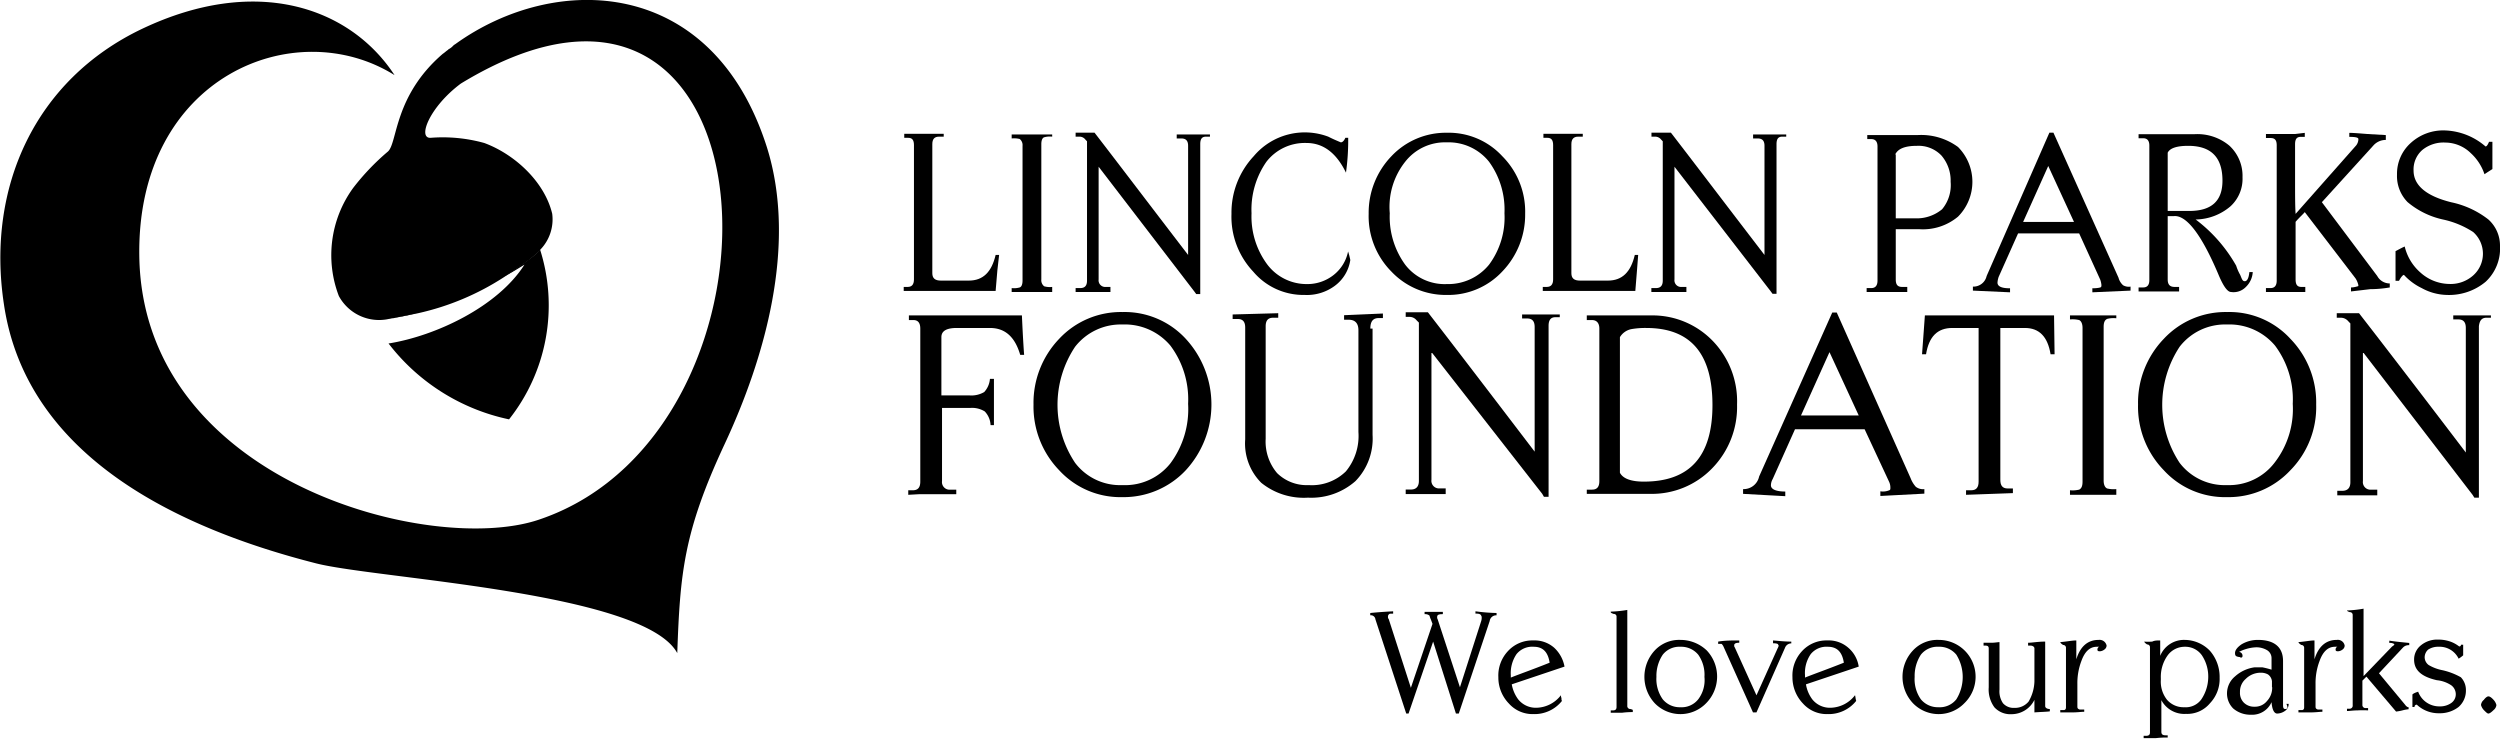 <svg id="Layer_1" data-name="Layer 1" xmlns="http://www.w3.org/2000/svg" viewBox="0 0 236.91 70"><defs><style>.cls-1{fill:#000;}</style></defs><path class="cls-1" d="M165.82,86.82c-.75.17-1.51.33-2.38.49A14.42,14.42,0,0,0,165.82,86.82Z" transform="translate(-126.19 -57.2)"/><path class="cls-1" d="M176.38,81.74c-.81.59-1.63,1.13-2.44,1.67.65-.32,1.25-.7,1.95-1.13-2.54,4-8.44,6.76-12.88,7.47a19.47,19.47,0,0,0,11.42,7.19h0a17.41,17.41,0,0,0,2.93-16.12A4.67,4.67,0,0,1,176.38,81.74Z" transform="translate(-126.19 -57.2)"/><path class="cls-1" d="M220.87,81.36h-.33c-.38,1.62-1.19,2.43-2.54,2.43h-2.65c-.54,0-.81-.21-.81-.7V70.86c0-.49.21-.71.64-.71h.44v-.27h-3.74v.38h.38c.38,0,.54.22.54.7V83.68c0,.49-.21.71-.59.71h-.38v.38h8.71C220.65,83.31,220.76,82.17,220.87,81.36Z" transform="translate(-126.19 -57.2)"/><path class="cls-1" d="M225.9,84.39a1.92,1.92,0,0,1-.76-.06.73.73,0,0,1-.27-.65V70.86c0-.38.11-.6.27-.65a1.92,1.92,0,0,1,.76-.06v-.21h-3.84v.38a2.29,2.29,0,0,1,.76.05.74.74,0,0,1,.27.65V83.79c0,.38-.11.6-.27.65a1.92,1.92,0,0,1-.76.06v.37h3.84Z" transform="translate(-126.19 -57.2)"/><path class="cls-1" d="M231.42,84.39H231a.63.63,0,0,1-.7-.71V73l9.09,11.85.16.22h.38V70.86c0-.49.16-.71.54-.71h.38v-.21H237.7v.38h.43c.44,0,.65.21.65.7V81.36c-3.95-5.15-6.87-9-8.87-11.59h-1.79v.38h.33a.7.7,0,0,1,.59.27l.16.17v13.2c0,.49-.21.71-.65.71h-.43v.37h3.3Z" transform="translate(-126.19 -57.2)"/><path class="cls-1" d="M249.82,85.15a4.44,4.44,0,0,0,2.87-.87,3.71,3.71,0,0,0,1.46-2.44,6.71,6.71,0,0,0-.21-.81,3.78,3.78,0,0,1-1.36,2.22,4,4,0,0,1-2.54.87,4.67,4.67,0,0,1-3.79-1.9,7.63,7.63,0,0,1-1.46-4.81,7.92,7.92,0,0,1,1.41-4.88A4.6,4.6,0,0,1,250,70.75c1.57,0,2.82.92,3.74,2.81a22.08,22.08,0,0,0,.21-3.3h-.27c-.11.27-.27.43-.43.43-.38-.16-.76-.32-1.19-.54A6.32,6.32,0,0,0,245,72a7.83,7.83,0,0,0-2.11,5.47,7.58,7.58,0,0,0,2.06,5.47A6.22,6.22,0,0,0,249.82,85.15Z" transform="translate(-126.19 -57.2)"/><path class="cls-1" d="M263.3,85.15a7,7,0,0,0,5.25-2.22,7.75,7.75,0,0,0,2.17-5.47A7.43,7.43,0,0,0,268.55,72a6.9,6.9,0,0,0-5.25-2.22A7.08,7.08,0,0,0,258.05,72a7.73,7.73,0,0,0-2.16,5.47,7.46,7.46,0,0,0,2.16,5.47A7.08,7.08,0,0,0,263.3,85.15Zm-3.95-12.62a4.79,4.79,0,0,1,3.95-1.84,4.9,4.9,0,0,1,4,1.84,7.72,7.72,0,0,1,1.46,4.88,7.5,7.5,0,0,1-1.46,4.87,5,5,0,0,1-4,1.84,4.71,4.71,0,0,1-3.95-1.84,7.71,7.71,0,0,1-1.46-4.87A6.89,6.89,0,0,1,259.35,72.53Z" transform="translate(-126.19 -57.2)"/><path class="cls-1" d="M281.43,81.36h-.32c-.38,1.62-1.19,2.43-2.55,2.43h-2.65c-.54,0-.81-.21-.81-.7V70.86c0-.49.22-.71.65-.71h.43v-.27h-3.73v.38h.38c.38,0,.54.22.54.7V83.68c0,.49-.22.71-.6.71h-.38v.38h8.77C281.27,83.31,281.38,82.17,281.43,81.36Z" transform="translate(-126.19 -57.2)"/><path class="cls-1" d="M286,84.39h-.43a.63.63,0,0,1-.7-.71V73L294,84.82l.16.22h.38V70.86c0-.49.16-.71.54-.71h.38v-.21h-3.14v.38h.43c.44,0,.65.21.65.7V81.36c-3.95-5.15-6.87-9-8.87-11.59h-1.84v.38H283a.72.72,0,0,1,.6.27l.16.17v13.2c0,.49-.22.71-.65.71h-.43v.37H286v-.48Z" transform="translate(-126.19 -57.2)"/><path class="cls-1" d="M306.87,84.39h-.43c-.43,0-.6-.22-.6-.71V78.92h2.22a5.19,5.19,0,0,0,3.68-1.19,4.68,4.68,0,0,0,0-6.6A5.9,5.9,0,0,0,307.9,70h-4.76v.38h.38c.37,0,.59.22.59.7V83.79c0,.49-.22.71-.59.71h-.44v.37h3.85v-.48Zm-1.08-12.56c.27-.54.92-.81,2.06-.81a3,3,0,0,1,2.32.92,3.65,3.65,0,0,1,.87,2.49,3.57,3.57,0,0,1-.81,2.6,3.76,3.76,0,0,1-2.55.86h-1.84V71.83Z" transform="translate(-126.19 -57.2)"/><path class="cls-1" d="M327.38,84.23a1.46,1.46,0,0,1-.43-.71l-6.17-13.75h-.38l-5.95,13.59a1.28,1.28,0,0,1-1.3,1v.38l3.52.16v-.38c-.76,0-1.19-.16-1.19-.54a2.07,2.07,0,0,1,.11-.54l1.84-4.12h5.79l2,4.39a2.24,2.24,0,0,1,.11.49c0,.1,0,.16-.05.21s-.38.11-.81.11v.38l3.62-.16v-.38A1.07,1.07,0,0,1,327.38,84.23Zm-9.47-6,2.38-5.3,2.44,5.3Z" transform="translate(-126.19 -57.2)"/><path class="cls-1" d="M332.69,84.39h-.43c-.44,0-.65-.22-.65-.71v-6h.59c1.19-.11,2.65,1.78,4.28,5.68.43,1,.81,1.51,1.13,1.51a1.61,1.61,0,0,0,1.41-.48,2.12,2.12,0,0,0,.65-1.41h-.32c-.06.6-.22.87-.44.87s-.27-.22-.43-.6a4.43,4.43,0,0,1-.38-.87A14.26,14.26,0,0,0,334.26,78a5.19,5.19,0,0,0,3.3-1.25A3.53,3.53,0,0,0,338.7,74a3.89,3.89,0,0,0-1.25-3,4.72,4.72,0,0,0-3.35-1.08h-5.25v.38h.43c.38,0,.59.21.59.7V83.74c0,.49-.21.7-.59.7h-.43v.38h3.84v-.43Zm-1.08-12.72c.21-.43.86-.65,1.94-.65,2.17,0,3.25,1.08,3.25,3.3,0,1.89-1,2.87-3.14,2.87h-2.05V71.67Z" transform="translate(-126.19 -57.2)"/><path class="cls-1" d="M344.65,84.39h-.38c-.38,0-.54-.22-.54-.71V78.22c.38-.44.7-.71.87-.92l4.81,6.28a2,2,0,0,1,.27.65s0,.1-.05.1-.32.11-.65.11v.38a144562250695368.5,144562250695368.5,0,0,1,1.84-.22c.81,0,1.46-.1,1.84-.16v-.38a1.34,1.34,0,0,1-1.19-.7l-5.25-7L351.09,71a1.57,1.57,0,0,1,1.19-.54V70l-1.73-.1c-.76-.06-1.35-.11-1.73-.11v.38c.54,0,.86.05.86.21a1,1,0,0,1-.21.6l-5.74,6.49c-.05-.75-.05-1.84-.05-3.3v-3.3c0-.49.16-.7.54-.7h.38v-.38l-.92.11h-2.76v.38h.43c.43,0,.59.21.59.7V83.79c0,.49-.21.71-.59.71h-.43v.37h3.73v-.48Z" transform="translate(-126.19 -57.2)"/><path class="cls-1" d="M354,83.25a5.47,5.47,0,0,0,1.68,1.25,5.15,5.15,0,0,0,2.38.65,5.41,5.41,0,0,0,3.68-1.25,4.3,4.3,0,0,0,1.36-3.41A3.32,3.32,0,0,0,362,78a8.57,8.57,0,0,0-3.51-1.63c-2.39-.59-3.58-1.62-3.58-3a2.45,2.45,0,0,1,.82-1.95,3.18,3.18,0,0,1,2.21-.71,3.48,3.48,0,0,1,2.39,1,4.73,4.73,0,0,1,1.3,2c.32-.22.59-.38.75-.49V70.64h-.32v0c-.11.27-.22.44-.33.44a6.19,6.19,0,0,0-3.84-1.52,4.56,4.56,0,0,0-3.25,1.19,3.92,3.92,0,0,0-1.3,3,3.52,3.52,0,0,0,1,2.6A7.79,7.79,0,0,0,357.69,78a8.51,8.51,0,0,1,2.87,1.19,2.75,2.75,0,0,1,0,4.11,3.2,3.2,0,0,1-2.22.81A4.17,4.17,0,0,1,355.53,83a4.71,4.71,0,0,1-1.46-2.44c-.38.17-.65.33-.87.44v2.81h.33C353.74,83.41,353.91,83.25,354,83.25Z" transform="translate(-126.19 -57.2)"/><path class="cls-1" d="M212.32,87.09v.44h.43c.43,0,.65.27.65.81v14.5c0,.55-.22.82-.71.82h-.43v.43l1.08-.06h2.28l1.19,0v-.43h-.54a.72.72,0,0,1-.81-.81V95.86h2.65a2.28,2.28,0,0,1,1.4.33,2,2,0,0,1,.55,1.3h.32V93.1H220a2.08,2.08,0,0,1-.54,1.25,2.4,2.4,0,0,1-1.41.32H215.4V89.15c0-.59.49-.87,1.46-.87H220c1.46,0,2.38.87,2.87,2.55h.37c-.1-1.35-.16-2.65-.21-3.74Z" transform="translate(-126.19 -57.2)"/><path class="cls-1" d="M232.56,86.77a8,8,0,0,0-6,2.54,8.77,8.77,0,0,0-2.43,6.23,8.68,8.68,0,0,0,2.43,6.22,7.87,7.87,0,0,0,6,2.55,8.07,8.07,0,0,0,6-2.55,9.19,9.19,0,0,0,0-12.45A7.88,7.88,0,0,0,232.56,86.77Zm4.54,14.34a5.48,5.48,0,0,1-4.54,2.06,5.35,5.35,0,0,1-4.49-2.11,9.91,9.91,0,0,1,0-11,5.49,5.49,0,0,1,4.49-2.11,5.65,5.65,0,0,1,4.54,2,8.5,8.5,0,0,1,1.68,5.52A8.61,8.61,0,0,1,237.1,101.11Z" transform="translate(-126.19 -57.2)"/><path class="cls-1" d="M256.05,88.34c0-.71.27-1,.81-1h.38v-.43l-3.68.16v.43H254c.6,0,.92.33.92,1v9.64a5.26,5.26,0,0,1-1.19,3.73,4.6,4.6,0,0,1-3.52,1.3,4,4,0,0,1-3-1.14,4.63,4.63,0,0,1-1.08-3.25V88.12c0-.54.22-.81.7-.81h.49v-.43L243,87v.43h.49c.48,0,.7.27.7.81V98.84a5.27,5.27,0,0,0,1.52,4.11,6.41,6.41,0,0,0,4.43,1.41,6.32,6.32,0,0,0,4.5-1.57,5.77,5.77,0,0,0,1.62-4.38V88.34Z" transform="translate(-126.19 -57.2)"/><path class="cls-1" d="M272.34,104l.16.28h.44V88.07c0-.54.21-.81.64-.81H274V87h-3.57v.38h.48c.49,0,.71.27.71.81V100c-4.5-5.9-7.85-10.28-10.12-13.21H259.4v.44h.33a.85.85,0,0,1,.7.32l.22.22v15c0,.55-.27.82-.76.82h-.49v.43h3.79v-.54h-.54a.72.72,0,0,1-.81-.81V90.56Z" transform="translate(-126.19 -57.2)"/><path class="cls-1" d="M288.42,101.6a8.32,8.32,0,0,0,2.38-6.06,8.22,8.22,0,0,0-2.33-6.06,7.93,7.93,0,0,0-5.79-2.39h-6.12v.44h.49c.43,0,.7.27.7.81v14.45c0,.54-.21.81-.7.81h-.49V104h6A7.94,7.94,0,0,0,288.42,101.6Zm-8.72.43V89.15a1.64,1.64,0,0,1,1.08-.76,7.62,7.62,0,0,1,1.41-.11c4.22,0,6.28,2.44,6.28,7.31s-2.17,7.25-6.5,7.25C280.78,102.84,280,102.57,279.7,102Z" transform="translate(-126.19 -57.2)"/><path class="cls-1" d="M304.38,103.76v.44l4.17-.22v-.43a1.12,1.12,0,0,1-.81-.22,2.59,2.59,0,0,1-.49-.81l-7-15.7h-.43l-6.93,15.54a1.5,1.5,0,0,1-1.52,1.19V104l4,.22v-.44c-.87,0-1.36-.21-1.36-.59a1.24,1.24,0,0,1,.17-.6l2.11-4.71h6.6l2.33,5a1.31,1.31,0,0,1,.11.55c0,.1,0,.16-.06.21A1.58,1.58,0,0,1,304.38,103.76Zm-7.52-7.19,2.7-6,2.77,6Z" transform="translate(-126.19 -57.2)"/><path class="cls-1" d="M308.6,87.09c-.1,1.52-.21,2.76-.27,3.68h.38c.27-1.67,1.08-2.49,2.49-2.49h2.49v14.56c0,.55-.22.82-.7.82h-.49v.43l4.44-.16v-.44h-.49c-.49,0-.7-.27-.7-.81V88.28h2.33c1.35,0,2.16.82,2.43,2.49h.38l-.05-3.68Z" transform="translate(-126.19 -57.2)"/><path class="cls-1" d="M322.35,87.47a2.66,2.66,0,0,1,.87.06c.21.1.32.38.32.75v14.56c0,.44-.11.65-.32.76a2.66,2.66,0,0,1-.87.06v.43h4.39v-.54a2.66,2.66,0,0,1-.87-.06c-.22-.1-.33-.38-.33-.75V88.18c0-.44.11-.65.33-.76a2.44,2.44,0,0,1,.87-.06v-.27h-4.39Z" transform="translate(-126.19 -57.2)"/><path class="cls-1" d="M345.68,95.54a8.65,8.65,0,0,0-2.44-6.23,7.84,7.84,0,0,0-6-2.54,8,8,0,0,0-6,2.54,8.73,8.73,0,0,0-2.44,6.23,8.64,8.64,0,0,0,2.44,6.22,7.86,7.86,0,0,0,6,2.55,8,8,0,0,0,6-2.55A8.54,8.54,0,0,0,345.68,95.54Zm-8.44,7.63a5.38,5.38,0,0,1-4.5-2.11,10,10,0,0,1,0-11,5.45,5.45,0,0,1,4.5-2.11,5.65,5.65,0,0,1,4.54,2,8.5,8.5,0,0,1,1.68,5.52,8.28,8.28,0,0,1-1.68,5.52A5.41,5.41,0,0,1,337.24,103.17Z" transform="translate(-126.19 -57.2)"/><path class="cls-1" d="M361.81,87.31h.43v-.22h-3.57v.38h.49c.48,0,.7.27.7.81v11.8c-4.49-5.9-7.85-10.28-10.12-13.2h-2.11v.43H348a.91.91,0,0,1,.71.32l.21.22V102.9c0,.54-.27.81-.76.81h-.48v.43h3.79v-.54h-.55a.72.72,0,0,1-.81-.81V90.56l10.39,13.53.17.27h.43V88.12C361.16,87.58,361.37,87.31,361.81,87.31Z" transform="translate(-126.19 -57.2)"/><path class="cls-1" d="M266,115.35h.11c.22,0,.38.05.43.16s.06.11.06.16a1.07,1.07,0,0,1-.06.43l-2,6.23-2.11-6.44a.36.36,0,0,1-.05-.22c0-.22.16-.27.54-.27v-.22h-1.73v.22a.65.65,0,0,1,.43.11c.05,0,.05.16.16.38l.16.43-2.05,6.06-2.11-6.55c-.06,0-.06-.1-.06-.21s0-.06.06-.17.16-.1.43-.1v-.22c-1,.05-1.68.11-2.17.16v.22a.43.43,0,0,1,.49.38l2.92,8.93h.22L262,118l2.16,6.82h.27l2.93-8.77a.62.62,0,0,1,.65-.54v-.22a17.48,17.48,0,0,1-2-.16v.22Z" transform="translate(-126.19 -57.2)"/><path class="cls-1" d="M273.48,118.59a2.82,2.82,0,0,0-2-.7,3.13,3.13,0,0,0-2.38,1,3.38,3.38,0,0,0-.92,2.49,3.53,3.53,0,0,0,1,2.49,3,3,0,0,0,2.33,1,3.32,3.32,0,0,0,2.7-1.25c-.05-.05-.05-.16-.05-.27a.64.64,0,0,1-.05-.27,3,3,0,0,1-2.33,1.19,2.13,2.13,0,0,1-1.73-.81,3.38,3.38,0,0,1-.6-1.41l5-1.68A3.24,3.24,0,0,0,273.48,118.59Zm-4.12,2.82v-.22a3.21,3.21,0,0,1,.54-2,1.91,1.91,0,0,1,1.63-.7c.86,0,1.35.48,1.51,1.51C271.42,120.65,270.18,121.08,269.36,121.41Z" transform="translate(-126.19 -57.2)"/><path class="cls-1" d="M280.73,124.39a.29.29,0,0,1-.33-.33V115a11.18,11.18,0,0,1-1.57.16v.05c0,.06.11.11.28.17a.25.25,0,0,1,.27.27v8.55c0,.22-.11.32-.33.32h-.22v.22c.22,0,.6,0,1.09,0a7.64,7.64,0,0,1,1-.06v-.21Z" transform="translate(-126.19 -57.2)"/><path class="cls-1" d="M285.44,117.84a3.16,3.16,0,0,0-2.44,1,3.68,3.68,0,0,0,0,5,3.39,3.39,0,0,0,4.87,0,3.6,3.6,0,0,0,.06-5A3.62,3.62,0,0,0,285.44,117.84Zm1.68,5.63a2,2,0,0,1-1.68.75,2.07,2.07,0,0,1-1.68-.75,3.31,3.31,0,0,1-.6-2.12,3.61,3.61,0,0,1,.6-2.11,2,2,0,0,1,1.68-.75,2.09,2.09,0,0,1,1.68.75,3.28,3.28,0,0,1,.59,2.11A3,3,0,0,1,287.12,123.47Z" transform="translate(-126.19 -57.2)"/><path class="cls-1" d="M294.26,118.16c.27,0,.43.06.43.11a.21.21,0,0,0,.06.11,1.16,1.16,0,0,1-.11.27l-2,4.44-2.06-4.55c-.05-.05-.05-.11-.05-.22a.15.15,0,0,1,.05-.1c.05-.06.16-.11.43-.11v-.22c-.65,0-1.35,0-2,.11v.22a2.36,2.36,0,0,1,.33,0,.89.89,0,0,1,.16.22l2.81,6.27h.33l2.7-6.11a.64.64,0,0,1,.6-.43V118c-.6,0-1.14-.06-1.73-.11v.27Z" transform="translate(-126.19 -57.2)"/><path class="cls-1" d="M301.35,118.59a2.82,2.82,0,0,0-2-.7,3.13,3.13,0,0,0-2.38,1,3.38,3.38,0,0,0-.92,2.49,3.58,3.58,0,0,0,1,2.49,3,3,0,0,0,2.33,1,3.33,3.33,0,0,0,2.71-1.25,1.91,1.91,0,0,1-.06-.27,2.24,2.24,0,0,0-.05-.27,3,3,0,0,1-2.33,1.19,2.13,2.13,0,0,1-1.73-.81,3.25,3.25,0,0,1-.59-1.41l5-1.68A2.92,2.92,0,0,0,301.35,118.59Zm-4.11,2.82v-.22a3.15,3.15,0,0,1,.54-2,1.91,1.91,0,0,1,1.62-.7c.87,0,1.36.48,1.52,1.51C299.29,120.65,298.05,121.08,297.24,121.41Z" transform="translate(-126.19 -57.2)"/><path class="cls-1" d="M309.9,117.84a3.15,3.15,0,0,0-2.43,1,3.65,3.65,0,0,0,0,5,3.39,3.39,0,0,0,4.87,0,3.49,3.49,0,0,0-2.44-6Zm1.68,5.63a2,2,0,0,1-1.68.75,2.09,2.09,0,0,1-1.68-.75,3.31,3.31,0,0,1-.59-2.12,3.68,3.68,0,0,1,.59-2.11,2,2,0,0,1,1.68-.75,2.07,2.07,0,0,1,1.68.75,4,4,0,0,1,0,4.23Z" transform="translate(-126.19 -57.2)"/><path class="cls-1" d="M320,124.11V118c-.7,0-1.24.11-1.62.11v.27h.22c.21,0,.38.11.38.27v3.14a4,4,0,0,1-.55,1.89,1.66,1.66,0,0,1-1.35.6,1.33,1.33,0,0,1-1.08-.44,2,2,0,0,1-.33-1.29v-4.5c-.16,0-.43.06-.75.06s-.6,0-.76,0v.27h.16c.22,0,.33.06.33.27v3.68a2.85,2.85,0,0,0,.54,1.9,2.05,2.05,0,0,0,1.62.65,2.42,2.42,0,0,0,2.17-1.36v1.19c.64-.05,1.13-.05,1.46-.1v-.22C320.19,124.39,320,124.28,320,124.11Z" transform="translate(-126.19 -57.2)"/><path class="cls-1" d="M325.06,117.84c-1,0-1.73.59-2.11,1.84v-1.79c-.38,0-.92.11-1.52.16,0,.06.11.17.27.27a.26.26,0,0,1,.27.27v5.63c0,.17-.05.22-.16.27h-.38v.22c.27,0,.6,0,1.14,0s.86-.06,1.13-.06v-.21h-.43c-.16-.06-.22-.11-.22-.28V122a5.89,5.89,0,0,1,.38-2.16c.33-.92.82-1.35,1.46-1.35h.22a.29.29,0,0,0-.16.27c0,.1.05.16.22.16a.76.76,0,0,0,.43-.16.48.48,0,0,0,.22-.38A.68.68,0,0,0,325.06,117.84Z" transform="translate(-126.19 -57.2)"/><path class="cls-1" d="M333.23,117.84a2.43,2.43,0,0,0-2.33,1.51v-1.46c-.27,0-.54,0-.75.11a4.86,4.86,0,0,1-.76,0c0,.06.11.17.27.27a.26.26,0,0,1,.27.27v8.07c0,.22-.11.32-.38.32h-.22v.22c.27,0,.6,0,1.14,0a8.8,8.8,0,0,1,1.14-.06v-.21h-.22c-.27,0-.38-.11-.38-.33v-3a2.46,2.46,0,0,0,2.33,1.3,2.79,2.79,0,0,0,2.27-1,3.33,3.33,0,0,0,.92-2.43,3.76,3.76,0,0,0-.92-2.55A3.35,3.35,0,0,0,333.23,117.84Zm1.57,5.63a1.82,1.82,0,0,1-1.62.75,2.07,2.07,0,0,1-1.63-.7,2.76,2.76,0,0,1-.59-1.89v-.17a3.49,3.49,0,0,1,.65-2.16,2,2,0,0,1,1.62-.81,1.92,1.92,0,0,1,1.62.81,3.64,3.64,0,0,1,.6,2.16A3.84,3.84,0,0,1,334.8,123.47Z" transform="translate(-126.19 -57.2)"/><path class="cls-1" d="M342.76,124.39c-.17,0-.22-.11-.22-.38v-4.17c0-1.3-.81-2-2.38-2a3,3,0,0,0-1.57.43c-.38.27-.6.54-.6.82s.11.32.38.37a.21.21,0,0,1,.16.06.15.15,0,0,0,.17-.16.36.36,0,0,0-.33-.38,3.19,3.19,0,0,1,.65-.27,3.69,3.69,0,0,1,1-.17,2,2,0,0,1,1,.27.88.88,0,0,1,.43.76v1.09a8.43,8.43,0,0,0-.86-.22h-.76a3.45,3.45,0,0,0-1.84.86,2.1,2.1,0,0,0-.76,1.57,2,2,0,0,0,.59,1.47,2.5,2.5,0,0,0,1.68.59,2,2,0,0,0,1.95-1.19c.06.76.27,1.08.54,1.08a1.33,1.33,0,0,0,.76-.27.76.76,0,0,0,.32-.65h-.21C343,124.22,343,124.39,342.76,124.39Zm-1.25-2.06a1.83,1.83,0,0,1-.49,1.3,1.45,1.45,0,0,1-1.19.54,1.37,1.37,0,0,1-1-.38,1.3,1.3,0,0,1-.37-1,1.58,1.58,0,0,1,.54-1.25,2,2,0,0,1,1.35-.59h.16a1.38,1.38,0,0,1,.6.16.91.91,0,0,1,.38.65v.54Z" transform="translate(-126.19 -57.2)"/><path class="cls-1" d="M347.63,117.84c-1,0-1.73.59-2.11,1.84v-1.79c-.38,0-.92.11-1.52.16,0,.06.11.17.27.27a.26.26,0,0,1,.27.27v5.63c0,.17-.05.22-.16.27H344v.22c.27,0,.6,0,1.14,0s.86-.06,1.13-.06v-.21h-.43c-.16-.06-.22-.11-.22-.28V122a5.89,5.89,0,0,1,.38-2.16c.33-.92.82-1.35,1.46-1.35h.22a.29.29,0,0,0-.16.27c0,.1.05.16.22.16a.76.76,0,0,0,.43-.16.47.47,0,0,0,.21-.38A.66.66,0,0,0,347.63,117.84Z" transform="translate(-126.19 -57.2)"/><path class="cls-1" d="M354.12,124l-2.49-3,2.28-2.44a.74.74,0,0,1,.59-.22v-.21c-.54-.06-1.19-.11-1.89-.22v.22a.7.7,0,0,1,.48.11v0s0,.11-.21.22l-2.71,2.81v-6.39a10.84,10.84,0,0,1-1.57.17v0c0,.05.11.11.27.16a.26.26,0,0,1,.27.27v8.55a.29.29,0,0,1-.32.33h-.22v.22c.22,0,.6-.06,1-.06a8.71,8.71,0,0,1,1,0v-.22h-.22a.29.29,0,0,1-.32-.32v-2.28l.38-.38,2.81,3.31a4.14,4.14,0,0,0,.6-.11,3.88,3.88,0,0,1,.59-.11v-.22C354.45,124.28,354.23,124.17,354.12,124Z" transform="translate(-126.19 -57.2)"/><path class="cls-1" d="M357.64,120.71a4.11,4.11,0,0,1-1.3-.49.93.93,0,0,1-.38-.71,1,1,0,0,1,.33-.75,1.71,1.71,0,0,1,1-.27,2,2,0,0,1,1.89,1.13,3.2,3.2,0,0,0,.43-.32v-1h-.21c0,.11-.06.16-.17.16a3.1,3.1,0,0,0-.75-.43,3.47,3.47,0,0,0-1.25-.22,2.42,2.42,0,0,0-1.62.54,1.71,1.71,0,0,0-.65,1.36c0,1,.7,1.62,2.16,1.95a3,3,0,0,1,1.36.48,1.06,1.06,0,0,1,.43.87,1,1,0,0,1-.43.81,1.82,1.82,0,0,1-1.09.32,2.13,2.13,0,0,1-2.05-1.4c-.06.05-.17.05-.27.11a.83.83,0,0,0-.27.16v1.19H355a.2.2,0,0,1,.22-.22,3,3,0,0,0,2.11.81,2.88,2.88,0,0,0,1.84-.59,2.05,2.05,0,0,0,.7-1.57,1.74,1.74,0,0,0-.48-1.25A6.4,6.4,0,0,0,357.64,120.71Z" transform="translate(-126.19 -57.2)"/><path class="cls-1" d="M362,123.19c-.1,0-.27.11-.43.33a.72.72,0,0,0-.27.49,1.13,1.13,0,0,0,.27.48c.22.22.33.33.43.33s.27-.11.49-.33a.71.71,0,0,0,.27-.48,1.15,1.15,0,0,0-.27-.49C362.29,123.3,362.13,123.19,362,123.19Z" transform="translate(-126.19 -57.2)"/><path class="cls-1" d="M169.34,61.38a1,1,0,0,0-.27.22,1.49,1.49,0,0,1-.38.27l-.05.06c-.16.1-.33.27-.49.37h0c-4.65,4-4.28,8.45-5.2,9.26a22.34,22.34,0,0,0-3.3,3.46,10.83,10.83,0,0,0-1.35,10.23,4.33,4.33,0,0,0,4.76,2.17c.11,0,.22-.06.38-.06l2.38-.48a24.82,24.82,0,0,0,8.12-3.41c.81-.54,1.63-1.09,2.44-1.68a8.7,8.7,0,0,0,1-.92,4.12,4.12,0,0,0,1.14-3.41c-.71-3-3.52-5.63-6.44-6.71a14.69,14.69,0,0,0-5.09-.49c-1.25.06-.11-2.92,2.87-5.14,30.42-18.51,32.74,32.74,7.47,41.3-10.12,3.51-37.67-3.52-37.94-25-.22-17,14.77-23,24.19-17.1-4.22-6.44-13.1-9.53-23.92-4.39-10.12,4.82-14.78,15-13.1,26.09,2.16,14.72,17.05,21.38,29.6,24.57,5.8,1.47,31.07,2.71,34.21,8.5.27-7.58.6-11.47,4.49-19.81,3.74-8,6.93-18.83,4-28.14C193.7,54.94,178.81,54.56,169.34,61.38Z" transform="translate(-126.19 -57.2)"/></svg>
